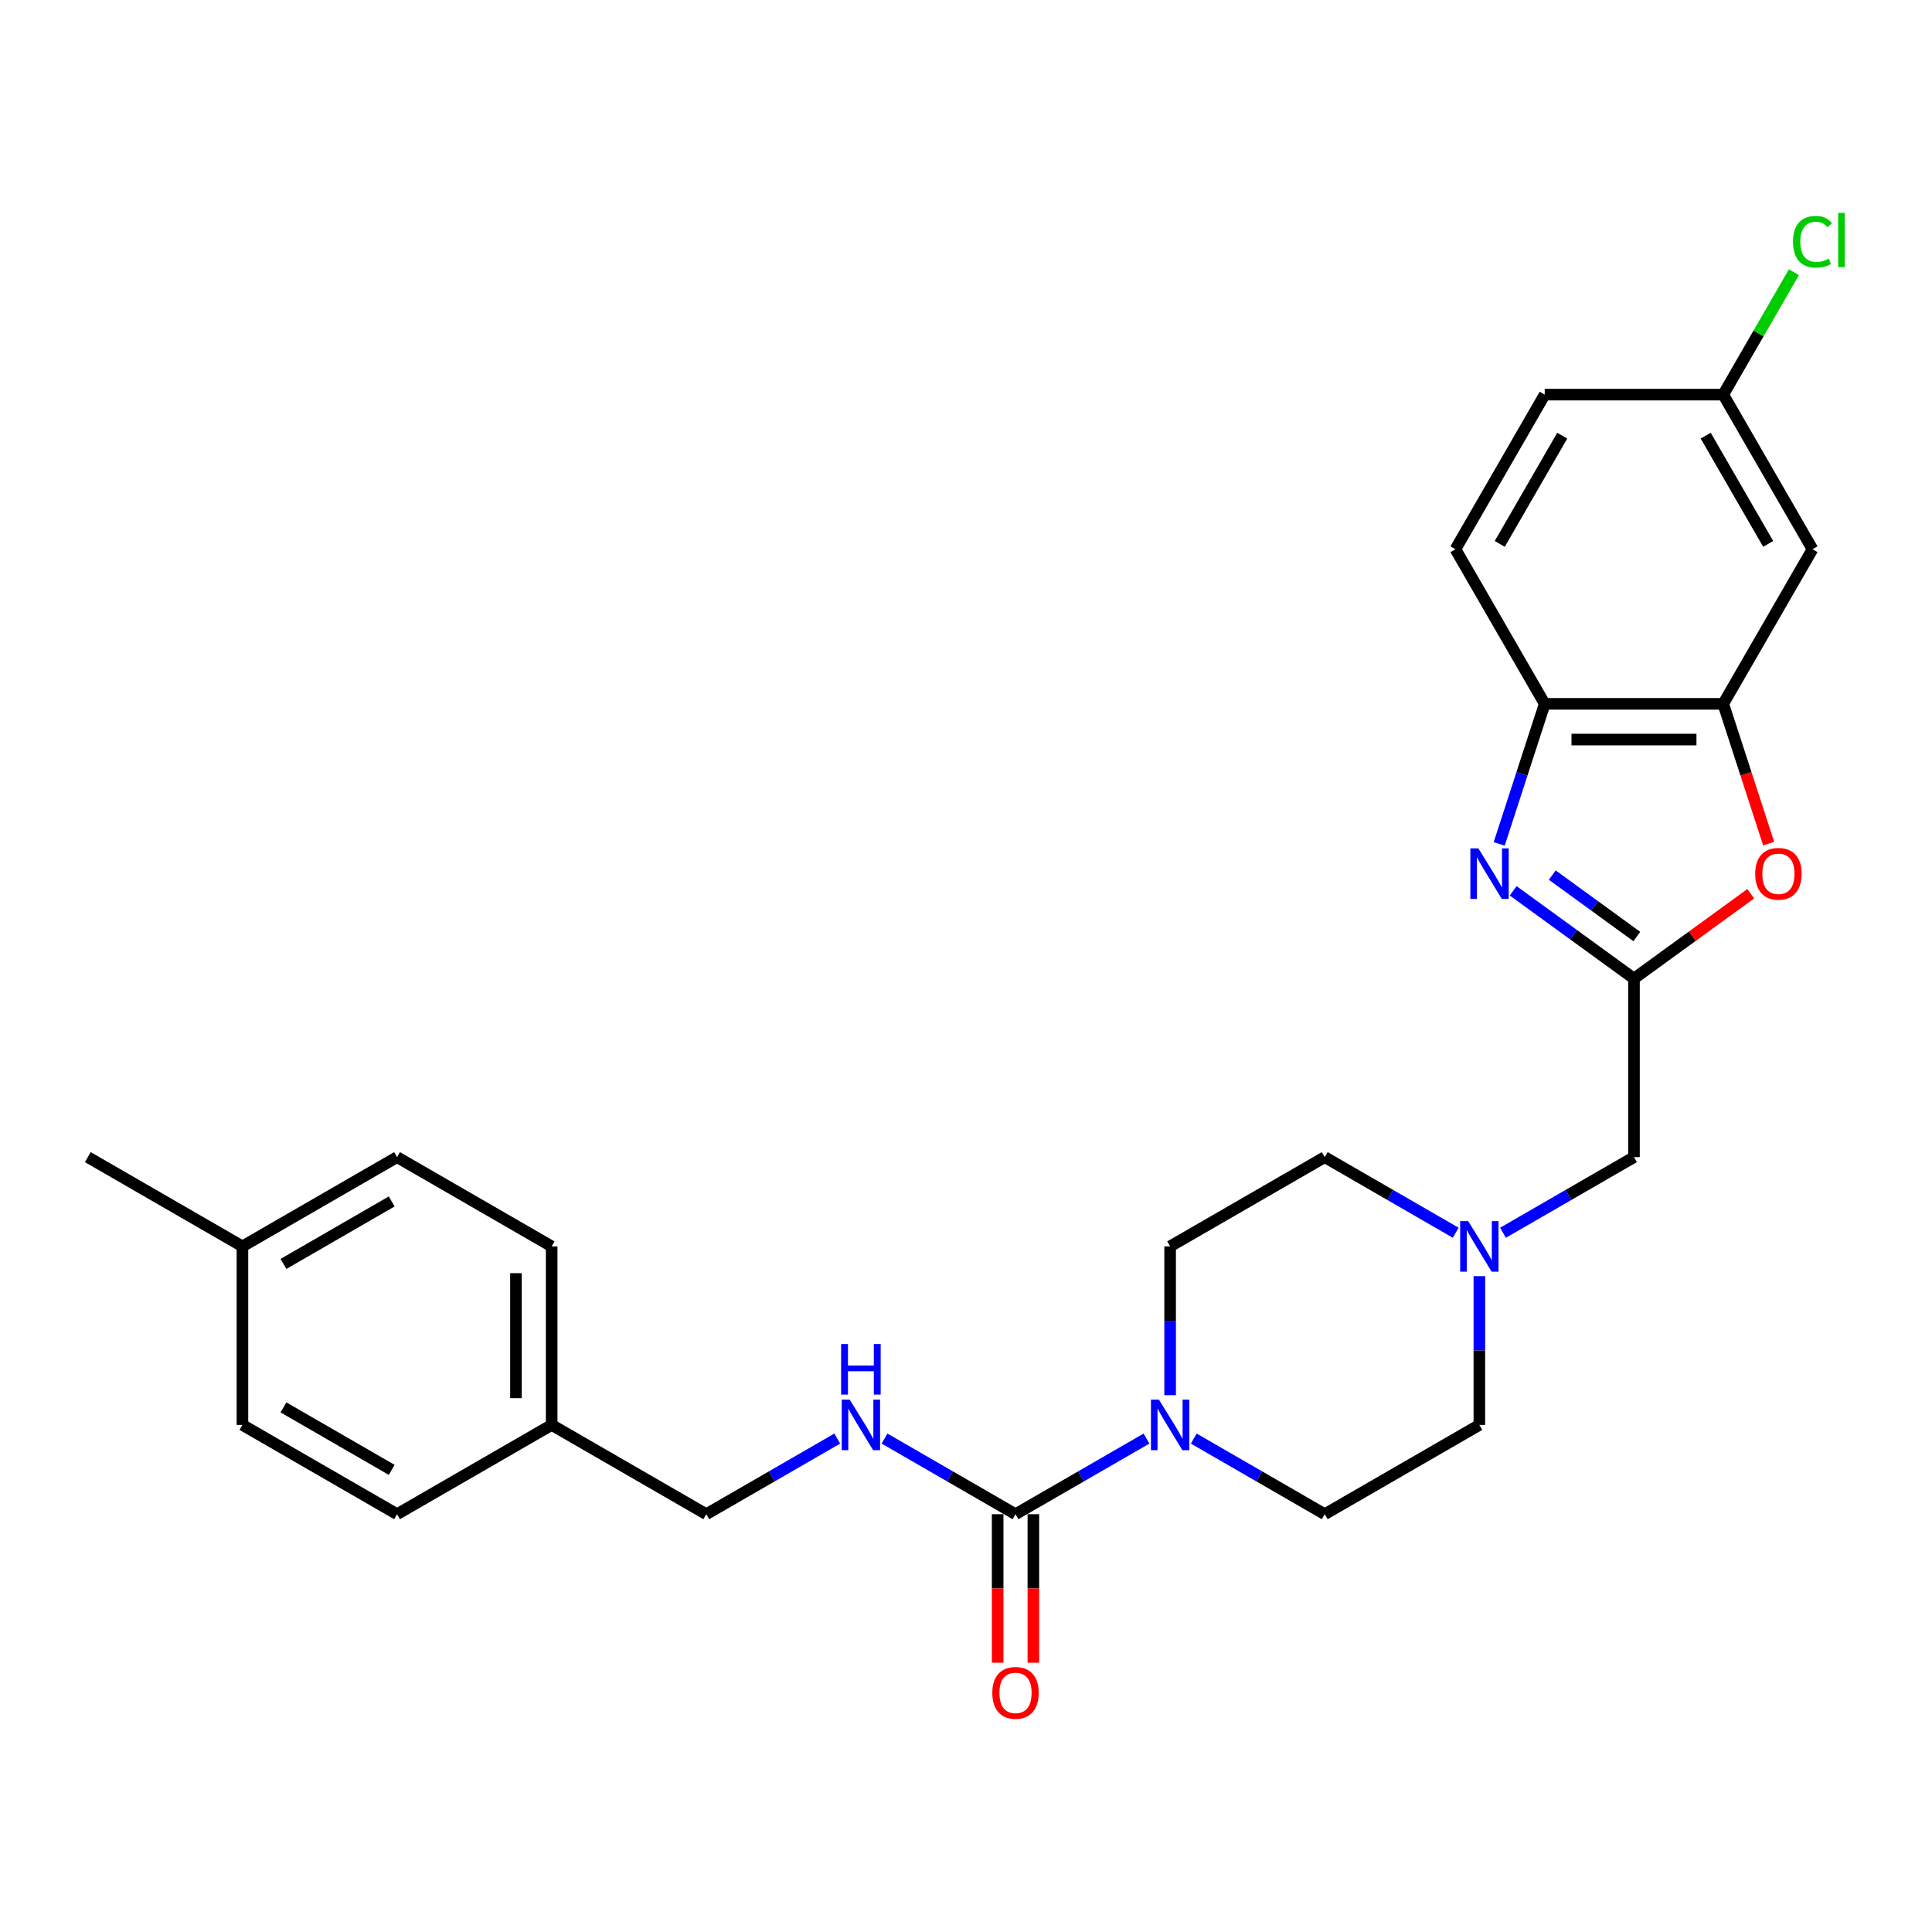 <?xml version='1.0' encoding='iso-8859-1'?>
<svg version='1.1' baseProfile='full'
              xmlns='http://www.w3.org/2000/svg'
                      xmlns:rdkit='http://www.rdkit.org/xml'
                      xmlns:xlink='http://www.w3.org/1999/xlink'
                  xml:space='preserve'
width='1000px' height='1000px' viewBox='0 0 1000 1000'>
<!-- END OF HEADER -->
<rect style='opacity:1.0;fill:#FFFFFF;stroke:none' width='1000' height='1000' x='0' y='0'> </rect>
<path class='bond-0' d='M 783.216,461.09 L 814.479,483.803' style='fill:none;fill-rule:evenodd;stroke:#0000FF;stroke-width:6px;stroke-linecap:butt;stroke-linejoin:miter;stroke-opacity:1' />
<path class='bond-0' d='M 814.479,483.803 L 845.742,506.517' style='fill:none;fill-rule:evenodd;stroke:#000000;stroke-width:6px;stroke-linecap:butt;stroke-linejoin:miter;stroke-opacity:1' />
<path class='bond-0' d='M 803.458,452.952 L 825.342,468.851' style='fill:none;fill-rule:evenodd;stroke:#0000FF;stroke-width:6px;stroke-linecap:butt;stroke-linejoin:miter;stroke-opacity:1' />
<path class='bond-0' d='M 825.342,468.851 L 847.226,484.751' style='fill:none;fill-rule:evenodd;stroke:#000000;stroke-width:6px;stroke-linecap:butt;stroke-linejoin:miter;stroke-opacity:1' />
<path class='bond-5' d='M 775.983,436.805 L 787.76,400.559' style='fill:none;fill-rule:evenodd;stroke:#0000FF;stroke-width:6px;stroke-linecap:butt;stroke-linejoin:miter;stroke-opacity:1' />
<path class='bond-5' d='M 787.76,400.559 L 799.537,364.314' style='fill:none;fill-rule:evenodd;stroke:#000000;stroke-width:6px;stroke-linecap:butt;stroke-linejoin:miter;stroke-opacity:1' />
<path class='bond-3' d='M 845.742,506.517 L 875.96,484.562' style='fill:none;fill-rule:evenodd;stroke:#000000;stroke-width:6px;stroke-linecap:butt;stroke-linejoin:miter;stroke-opacity:1' />
<path class='bond-3' d='M 875.96,484.562 L 906.179,462.607' style='fill:none;fill-rule:evenodd;stroke:#FF0000;stroke-width:6px;stroke-linecap:butt;stroke-linejoin:miter;stroke-opacity:1' />
<path class='bond-9' d='M 845.742,506.517 L 845.742,598.926' style='fill:none;fill-rule:evenodd;stroke:#000000;stroke-width:6px;stroke-linecap:butt;stroke-linejoin:miter;stroke-opacity:1' />
<path class='bond-1' d='M 525.627,783.745 L 559.524,764.174' style='fill:none;fill-rule:evenodd;stroke:#000000;stroke-width:6px;stroke-linecap:butt;stroke-linejoin:miter;stroke-opacity:1' />
<path class='bond-1' d='M 559.524,764.174 L 593.42,744.604' style='fill:none;fill-rule:evenodd;stroke:#0000FF;stroke-width:6px;stroke-linecap:butt;stroke-linejoin:miter;stroke-opacity:1' />
<path class='bond-7' d='M 525.627,783.745 L 491.73,764.174' style='fill:none;fill-rule:evenodd;stroke:#000000;stroke-width:6px;stroke-linecap:butt;stroke-linejoin:miter;stroke-opacity:1' />
<path class='bond-7' d='M 491.73,764.174 L 457.833,744.604' style='fill:none;fill-rule:evenodd;stroke:#0000FF;stroke-width:6px;stroke-linecap:butt;stroke-linejoin:miter;stroke-opacity:1' />
<path class='bond-10' d='M 516.386,783.745 L 516.386,822.178' style='fill:none;fill-rule:evenodd;stroke:#000000;stroke-width:6px;stroke-linecap:butt;stroke-linejoin:miter;stroke-opacity:1' />
<path class='bond-10' d='M 516.386,822.178 L 516.386,860.611' style='fill:none;fill-rule:evenodd;stroke:#FF0000;stroke-width:6px;stroke-linecap:butt;stroke-linejoin:miter;stroke-opacity:1' />
<path class='bond-10' d='M 534.868,783.745 L 534.868,822.178' style='fill:none;fill-rule:evenodd;stroke:#000000;stroke-width:6px;stroke-linecap:butt;stroke-linejoin:miter;stroke-opacity:1' />
<path class='bond-10' d='M 534.868,822.178 L 534.868,860.611' style='fill:none;fill-rule:evenodd;stroke:#FF0000;stroke-width:6px;stroke-linecap:butt;stroke-linejoin:miter;stroke-opacity:1' />
<path class='bond-2' d='M 617.89,744.604 L 651.787,764.174' style='fill:none;fill-rule:evenodd;stroke:#0000FF;stroke-width:6px;stroke-linecap:butt;stroke-linejoin:miter;stroke-opacity:1' />
<path class='bond-2' d='M 651.787,764.174 L 685.684,783.745' style='fill:none;fill-rule:evenodd;stroke:#000000;stroke-width:6px;stroke-linecap:butt;stroke-linejoin:miter;stroke-opacity:1' />
<path class='bond-29' d='M 605.655,722.145 L 605.655,683.638' style='fill:none;fill-rule:evenodd;stroke:#0000FF;stroke-width:6px;stroke-linecap:butt;stroke-linejoin:miter;stroke-opacity:1' />
<path class='bond-29' d='M 605.655,683.638 L 605.655,645.131' style='fill:none;fill-rule:evenodd;stroke:#000000;stroke-width:6px;stroke-linecap:butt;stroke-linejoin:miter;stroke-opacity:1' />
<path class='bond-27' d='M 915.452,436.657 L 903.699,400.486' style='fill:none;fill-rule:evenodd;stroke:#FF0000;stroke-width:6px;stroke-linecap:butt;stroke-linejoin:miter;stroke-opacity:1' />
<path class='bond-27' d='M 903.699,400.486 L 891.946,364.314' style='fill:none;fill-rule:evenodd;stroke:#000000;stroke-width:6px;stroke-linecap:butt;stroke-linejoin:miter;stroke-opacity:1' />
<path class='bond-4' d='M 891.946,364.314 L 799.537,364.314' style='fill:none;fill-rule:evenodd;stroke:#000000;stroke-width:6px;stroke-linecap:butt;stroke-linejoin:miter;stroke-opacity:1' />
<path class='bond-4' d='M 878.085,382.796 L 813.398,382.796' style='fill:none;fill-rule:evenodd;stroke:#000000;stroke-width:6px;stroke-linecap:butt;stroke-linejoin:miter;stroke-opacity:1' />
<path class='bond-8' d='M 891.946,364.314 L 938.151,284.285' style='fill:none;fill-rule:evenodd;stroke:#000000;stroke-width:6px;stroke-linecap:butt;stroke-linejoin:miter;stroke-opacity:1' />
<path class='bond-13' d='M 799.537,364.314 L 753.332,284.285' style='fill:none;fill-rule:evenodd;stroke:#000000;stroke-width:6px;stroke-linecap:butt;stroke-linejoin:miter;stroke-opacity:1' />
<path class='bond-6' d='M 777.948,638.067 L 811.845,618.497' style='fill:none;fill-rule:evenodd;stroke:#0000FF;stroke-width:6px;stroke-linecap:butt;stroke-linejoin:miter;stroke-opacity:1' />
<path class='bond-6' d='M 811.845,618.497 L 845.742,598.926' style='fill:none;fill-rule:evenodd;stroke:#000000;stroke-width:6px;stroke-linecap:butt;stroke-linejoin:miter;stroke-opacity:1' />
<path class='bond-15' d='M 753.478,638.067 L 719.581,618.497' style='fill:none;fill-rule:evenodd;stroke:#0000FF;stroke-width:6px;stroke-linecap:butt;stroke-linejoin:miter;stroke-opacity:1' />
<path class='bond-15' d='M 719.581,618.497 L 685.684,598.926' style='fill:none;fill-rule:evenodd;stroke:#000000;stroke-width:6px;stroke-linecap:butt;stroke-linejoin:miter;stroke-opacity:1' />
<path class='bond-16' d='M 765.713,660.526 L 765.713,699.033' style='fill:none;fill-rule:evenodd;stroke:#0000FF;stroke-width:6px;stroke-linecap:butt;stroke-linejoin:miter;stroke-opacity:1' />
<path class='bond-16' d='M 765.713,699.033 L 765.713,737.54' style='fill:none;fill-rule:evenodd;stroke:#000000;stroke-width:6px;stroke-linecap:butt;stroke-linejoin:miter;stroke-opacity:1' />
<path class='bond-17' d='M 433.363,744.604 L 399.466,764.174' style='fill:none;fill-rule:evenodd;stroke:#0000FF;stroke-width:6px;stroke-linecap:butt;stroke-linejoin:miter;stroke-opacity:1' />
<path class='bond-17' d='M 399.466,764.174 L 365.569,783.745' style='fill:none;fill-rule:evenodd;stroke:#000000;stroke-width:6px;stroke-linecap:butt;stroke-linejoin:miter;stroke-opacity:1' />
<path class='bond-28' d='M 938.151,284.285 L 891.946,204.257' style='fill:none;fill-rule:evenodd;stroke:#000000;stroke-width:6px;stroke-linecap:butt;stroke-linejoin:miter;stroke-opacity:1' />
<path class='bond-28' d='M 915.214,281.522 L 882.871,225.502' style='fill:none;fill-rule:evenodd;stroke:#000000;stroke-width:6px;stroke-linecap:butt;stroke-linejoin:miter;stroke-opacity:1' />
<path class='bond-11' d='M 685.684,783.745 L 765.713,737.54' style='fill:none;fill-rule:evenodd;stroke:#000000;stroke-width:6px;stroke-linecap:butt;stroke-linejoin:miter;stroke-opacity:1' />
<path class='bond-12' d='M 605.655,645.131 L 685.684,598.926' style='fill:none;fill-rule:evenodd;stroke:#000000;stroke-width:6px;stroke-linecap:butt;stroke-linejoin:miter;stroke-opacity:1' />
<path class='bond-19' d='M 753.332,284.285 L 799.537,204.257' style='fill:none;fill-rule:evenodd;stroke:#000000;stroke-width:6px;stroke-linecap:butt;stroke-linejoin:miter;stroke-opacity:1' />
<path class='bond-19' d='M 776.269,281.522 L 808.612,225.502' style='fill:none;fill-rule:evenodd;stroke:#000000;stroke-width:6px;stroke-linecap:butt;stroke-linejoin:miter;stroke-opacity:1' />
<path class='bond-14' d='M 891.946,204.257 L 799.537,204.257' style='fill:none;fill-rule:evenodd;stroke:#000000;stroke-width:6px;stroke-linecap:butt;stroke-linejoin:miter;stroke-opacity:1' />
<path class='bond-20' d='M 891.946,204.257 L 910.236,172.578' style='fill:none;fill-rule:evenodd;stroke:#000000;stroke-width:6px;stroke-linecap:butt;stroke-linejoin:miter;stroke-opacity:1' />
<path class='bond-20' d='M 910.236,172.578 L 928.526,140.899' style='fill:none;fill-rule:evenodd;stroke:#00CC00;stroke-width:6px;stroke-linecap:butt;stroke-linejoin:miter;stroke-opacity:1' />
<path class='bond-18' d='M 365.569,783.745 L 285.541,737.54' style='fill:none;fill-rule:evenodd;stroke:#000000;stroke-width:6px;stroke-linecap:butt;stroke-linejoin:miter;stroke-opacity:1' />
<path class='bond-22' d='M 285.541,737.54 L 205.512,783.745' style='fill:none;fill-rule:evenodd;stroke:#000000;stroke-width:6px;stroke-linecap:butt;stroke-linejoin:miter;stroke-opacity:1' />
<path class='bond-23' d='M 285.541,737.54 L 285.541,645.131' style='fill:none;fill-rule:evenodd;stroke:#000000;stroke-width:6px;stroke-linecap:butt;stroke-linejoin:miter;stroke-opacity:1' />
<path class='bond-23' d='M 267.059,723.679 L 267.059,658.992' style='fill:none;fill-rule:evenodd;stroke:#000000;stroke-width:6px;stroke-linecap:butt;stroke-linejoin:miter;stroke-opacity:1' />
<path class='bond-21' d='M 125.483,645.131 L 205.512,598.926' style='fill:none;fill-rule:evenodd;stroke:#000000;stroke-width:6px;stroke-linecap:butt;stroke-linejoin:miter;stroke-opacity:1' />
<path class='bond-21' d='M 146.728,654.206 L 202.749,621.863' style='fill:none;fill-rule:evenodd;stroke:#000000;stroke-width:6px;stroke-linecap:butt;stroke-linejoin:miter;stroke-opacity:1' />
<path class='bond-26' d='M 125.483,645.131 L 45.455,598.926' style='fill:none;fill-rule:evenodd;stroke:#000000;stroke-width:6px;stroke-linecap:butt;stroke-linejoin:miter;stroke-opacity:1' />
<path class='bond-30' d='M 125.483,645.131 L 125.483,737.54' style='fill:none;fill-rule:evenodd;stroke:#000000;stroke-width:6px;stroke-linecap:butt;stroke-linejoin:miter;stroke-opacity:1' />
<path class='bond-24' d='M 205.512,783.745 L 125.483,737.54' style='fill:none;fill-rule:evenodd;stroke:#000000;stroke-width:6px;stroke-linecap:butt;stroke-linejoin:miter;stroke-opacity:1' />
<path class='bond-24' d='M 202.749,760.808 L 146.728,728.465' style='fill:none;fill-rule:evenodd;stroke:#000000;stroke-width:6px;stroke-linecap:butt;stroke-linejoin:miter;stroke-opacity:1' />
<path class='bond-25' d='M 285.541,645.131 L 205.512,598.926' style='fill:none;fill-rule:evenodd;stroke:#000000;stroke-width:6px;stroke-linecap:butt;stroke-linejoin:miter;stroke-opacity:1' />
<path  class='atom-0' d='M 765.196 439.115
L 773.772 452.977
Q 774.622 454.344, 775.989 456.821
Q 777.357 459.297, 777.431 459.445
L 777.431 439.115
L 780.906 439.115
L 780.906 465.285
L 777.32 465.285
L 768.116 450.13
Q 767.044 448.356, 765.898 446.323
Q 764.79 444.29, 764.457 443.662
L 764.457 465.285
L 761.056 465.285
L 761.056 439.115
L 765.196 439.115
' fill='#0000FF'/>
<path  class='atom-3' d='M 599.871 724.455
L 608.446 738.316
Q 609.296 739.684, 610.664 742.16
Q 612.032 744.637, 612.106 744.785
L 612.106 724.455
L 615.58 724.455
L 615.58 750.625
L 611.995 750.625
L 602.791 735.47
Q 601.719 733.696, 600.573 731.663
Q 599.464 729.63, 599.131 729.001
L 599.131 750.625
L 595.731 750.625
L 595.731 724.455
L 599.871 724.455
' fill='#0000FF'/>
<path  class='atom-4' d='M 908.489 452.274
Q 908.489 445.99, 911.594 442.479
Q 914.699 438.967, 920.502 438.967
Q 926.305 438.967, 929.41 442.479
Q 932.515 445.99, 932.515 452.274
Q 932.515 458.632, 929.373 462.254
Q 926.231 465.84, 920.502 465.84
Q 914.736 465.84, 911.594 462.254
Q 908.489 458.669, 908.489 452.274
M 920.502 462.883
Q 924.494 462.883, 926.638 460.221
Q 928.819 457.523, 928.819 452.274
Q 928.819 447.136, 926.638 444.549
Q 924.494 441.924, 920.502 441.924
Q 916.51 441.924, 914.329 444.512
Q 912.185 447.099, 912.185 452.274
Q 912.185 457.56, 914.329 460.221
Q 916.51 462.883, 920.502 462.883
' fill='#FF0000'/>
<path  class='atom-7' d='M 759.928 632.046
L 768.504 645.907
Q 769.354 647.275, 770.721 649.751
Q 772.089 652.228, 772.163 652.376
L 772.163 632.046
L 775.638 632.046
L 775.638 658.216
L 772.052 658.216
L 762.848 643.061
Q 761.776 641.287, 760.63 639.254
Q 759.521 637.221, 759.189 636.592
L 759.189 658.216
L 755.788 658.216
L 755.788 632.046
L 759.928 632.046
' fill='#0000FF'/>
<path  class='atom-8' d='M 439.813 724.455
L 448.389 738.316
Q 449.239 739.684, 450.607 742.16
Q 451.974 744.637, 452.048 744.785
L 452.048 724.455
L 455.523 724.455
L 455.523 750.625
L 451.937 750.625
L 442.733 735.47
Q 441.661 733.696, 440.516 731.663
Q 439.407 729.63, 439.074 729.001
L 439.074 750.625
L 435.673 750.625
L 435.673 724.455
L 439.813 724.455
' fill='#0000FF'/>
<path  class='atom-8' d='M 435.359 695.668
L 438.908 695.668
L 438.908 706.794
L 452.288 706.794
L 452.288 695.668
L 455.837 695.668
L 455.837 721.838
L 452.288 721.838
L 452.288 709.751
L 438.908 709.751
L 438.908 721.838
L 435.359 721.838
L 435.359 695.668
' fill='#0000FF'/>
<path  class='atom-11' d='M 513.614 876.228
Q 513.614 869.944, 516.718 866.432
Q 519.823 862.921, 525.627 862.921
Q 531.43 862.921, 534.535 866.432
Q 537.64 869.944, 537.64 876.228
Q 537.64 882.585, 534.498 886.208
Q 531.356 889.793, 525.627 889.793
Q 519.86 889.793, 516.718 886.208
Q 513.614 882.622, 513.614 876.228
M 525.627 886.836
Q 529.619 886.836, 531.763 884.175
Q 533.944 881.477, 533.944 876.228
Q 533.944 871.09, 531.763 868.502
Q 529.619 865.878, 525.627 865.878
Q 521.635 865.878, 519.454 868.465
Q 517.31 871.053, 517.31 876.228
Q 517.31 881.514, 519.454 884.175
Q 521.635 886.836, 525.627 886.836
' fill='#FF0000'/>
<path  class='atom-21' d='M 928.06 125.134
Q 928.06 118.628, 931.091 115.227
Q 934.159 111.79, 939.962 111.79
Q 945.359 111.79, 948.242 115.597
L 945.802 117.593
Q 943.695 114.821, 939.962 114.821
Q 936.007 114.821, 933.9 117.482
Q 931.83 120.106, 931.83 125.134
Q 931.83 130.308, 933.974 132.97
Q 936.155 135.631, 940.369 135.631
Q 943.252 135.631, 946.615 133.894
L 947.65 136.666
Q 946.283 137.553, 944.213 138.071
Q 942.143 138.588, 939.851 138.588
Q 934.159 138.588, 931.091 135.114
Q 928.06 131.639, 928.06 125.134
' fill='#00CC00'/>
<path  class='atom-21' d='M 951.421 110.2
L 954.821 110.2
L 954.821 138.256
L 951.421 138.256
L 951.421 110.2
' fill='#00CC00'/>
</svg>
